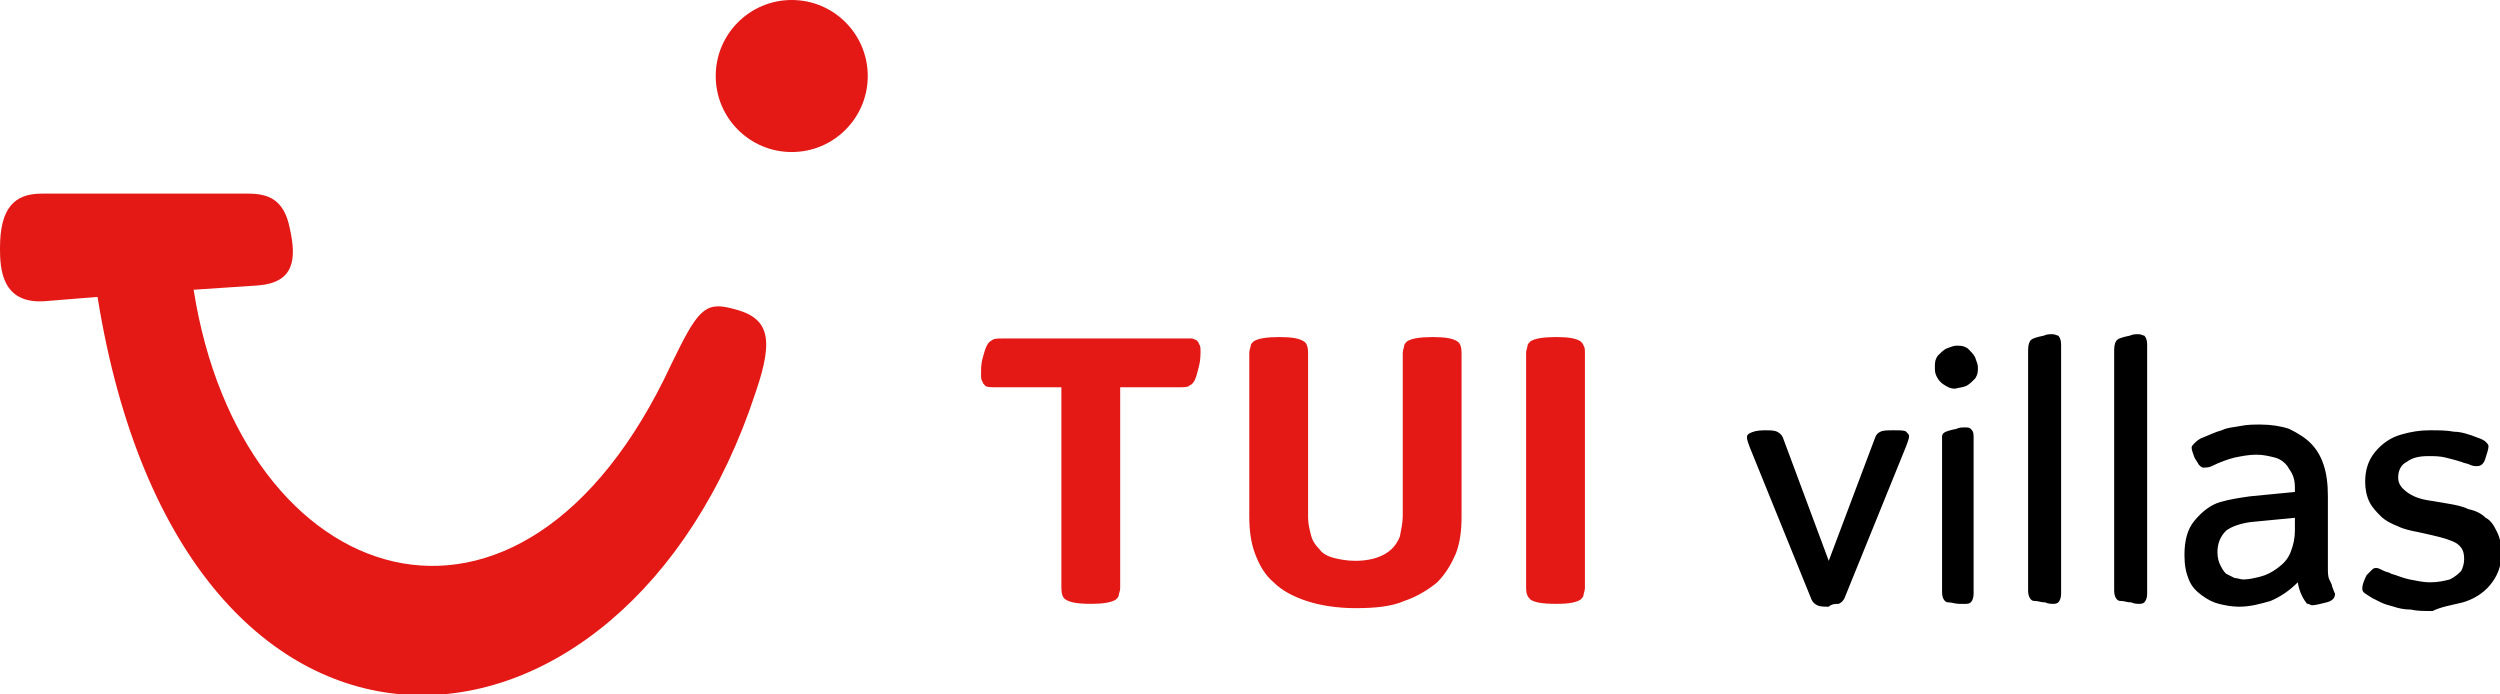 <?xml version="1.0" encoding="utf-8"?>
<!-- Generator: Adobe Illustrator 19.2.0, SVG Export Plug-In . SVG Version: 6.00 Build 0)  -->
<svg version="1.1" xmlns="http://www.w3.org/2000/svg" xmlns:xlink="http://www.w3.org/1999/xlink" x="0px" y="0px"
	 viewBox="0 0 174.3 48.4" style="enable-background:new 0 0 174.3 48.4;" xml:space="preserve">
<style type="text/css">
	.st0{fill:#E41815;}
	.st1{fill:#000000;}
</style>
<g id="Ebene_1">
</g>
<g id="Ebene_2">
	<g>
		<g id="masterbrand">
			<path id="_x3C_Pfad_x3E__1_" class="st0" d="M110.2,41.8c0.1-0.1,0.2-0.2,0.2-0.3c0-0.1,0.1-0.3,0.1-0.5V24.6
				c0-0.2,0-0.4-0.1-0.5c0-0.1-0.1-0.2-0.2-0.3c-0.3-0.2-0.8-0.3-1.7-0.3c-0.9,0-1.5,0.1-1.8,0.3c-0.1,0.1-0.2,0.2-0.2,0.3
				c0,0.1-0.1,0.3-0.1,0.5V41c0,0.4,0.1,0.6,0.3,0.8c0.3,0.2,0.8,0.3,1.8,0.3C109.4,42.1,109.9,42,110.2,41.8z M97.9,41.9
				c0.9-0.3,1.7-0.8,2.3-1.3c0.6-0.6,1-1.3,1.3-2c0.3-0.8,0.4-1.6,0.4-2.6V24.6c0-0.4-0.1-0.7-0.3-0.8c-0.3-0.2-0.8-0.3-1.7-0.3
				c-0.9,0-1.5,0.1-1.8,0.3c-0.1,0.1-0.2,0.2-0.2,0.3c0,0.1-0.1,0.3-0.1,0.5v11.4c0,0.4-0.1,0.9-0.2,1.4c-0.2,0.5-0.5,0.9-1,1.2
				c-0.5,0.3-1.2,0.5-2.1,0.5c-0.6,0-1.1-0.1-1.5-0.2c-0.4-0.1-0.8-0.3-1-0.6c-0.3-0.3-0.5-0.6-0.6-1c-0.1-0.4-0.2-0.8-0.2-1.2V24.6
				c0-0.4-0.1-0.7-0.3-0.8c-0.3-0.2-0.8-0.3-1.7-0.3c-0.9,0-1.5,0.1-1.8,0.3c-0.1,0.1-0.2,0.2-0.2,0.3c0,0.1-0.1,0.3-0.1,0.5V36
				c0,0.9,0.1,1.8,0.4,2.6c0.3,0.8,0.7,1.5,1.3,2c0.6,0.6,1.4,1,2.3,1.3c0.9,0.3,2.1,0.5,3.4,0.5C95.8,42.4,97,42.3,97.9,41.9z
				 M77.8,41.8c0.1-0.1,0.2-0.2,0.2-0.3c0-0.1,0.1-0.3,0.1-0.5V27h4.1c0.3,0,0.6,0,0.7-0.1c0.2-0.1,0.3-0.2,0.4-0.4
				c0.1-0.2,0.2-0.6,0.3-1c0.1-0.4,0.1-0.8,0.1-1c0-0.2,0-0.4-0.1-0.5c0-0.1-0.1-0.2-0.2-0.3c-0.1,0-0.2-0.1-0.3-0.1
				c-0.1,0-0.3,0-0.5,0H69.9c-0.3,0-0.6,0-0.7,0.1c-0.2,0.1-0.3,0.2-0.4,0.4c-0.1,0.2-0.2,0.5-0.3,0.9c-0.1,0.4-0.1,0.7-0.1,1.1
				c0,0.2,0,0.4,0.1,0.5c0,0.1,0.1,0.2,0.2,0.3c0.1,0.1,0.4,0.1,0.8,0.1H74v14c0,0.4,0.1,0.7,0.3,0.8c0.3,0.2,0.8,0.3,1.8,0.3
				C76.9,42.1,77.5,42,77.8,41.8z"/>
			<path class="st0" d="M2.9,13.5h14.4c1.4,0,2.5,0.4,2.9,2.4c0.5,2.2,0.3,3.8-2.2,4l-4.5,0.3c3.3,21,22.8,27.8,33.3,5.2
				c1.8-3.7,2.3-4.4,4.2-3.9c2.6,0.6,3,2,1.7,5.8c-9.1,27.9-39.9,30.7-45.9-6.6l-3.7,0.3c-3,0.2-3.1-2.3-3.1-3.7
				C0,14.5,1,13.5,2.9,13.5z"/>
			<circle class="st0" cx="55.2" cy="5.3" r="5.3"/>
		</g>
		<path id="subbrand" class="st1" d="M171.7,42c0.7-0.2,1.4-0.6,1.9-1.2c0.5-0.6,0.8-1.3,0.8-2.2c0-0.6-0.1-1.1-0.3-1.5
			c-0.2-0.4-0.4-0.8-0.8-1c-0.3-0.3-0.7-0.5-1.2-0.6c-0.4-0.2-0.9-0.3-1.5-0.4l-1.2-0.2c-0.7-0.1-1.2-0.3-1.6-0.6
			c-0.4-0.3-0.6-0.6-0.6-1c0-0.5,0.2-0.9,0.6-1.1c0.4-0.3,0.9-0.4,1.5-0.4c0.4,0,0.8,0,1.2,0.1c0.4,0.1,0.8,0.2,1.1,0.3
			c0.2,0.1,0.4,0.1,0.6,0.2c0.2,0.1,0.4,0.1,0.5,0.1c0.3,0,0.5-0.2,0.6-0.6c0.1-0.3,0.2-0.6,0.2-0.8c0-0.1-0.1-0.2-0.2-0.3
			c-0.1-0.1-0.3-0.2-0.6-0.3c-0.5-0.2-1.1-0.4-1.6-0.4c-0.5-0.1-1.1-0.1-1.7-0.1c-0.7,0-1.3,0.1-2,0.3c-0.7,0.2-1.3,0.6-1.8,1.2
			c-0.5,0.6-0.7,1.3-0.7,2.1c0,0.5,0.1,1,0.3,1.4c0.2,0.4,0.5,0.7,0.8,1c0.3,0.3,0.7,0.5,1.2,0.7c0.4,0.2,0.9,0.3,1.4,0.4l0.9,0.2
			c0.9,0.2,1.5,0.4,1.8,0.6c0.4,0.3,0.5,0.6,0.5,1.1c0,0.3-0.1,0.6-0.2,0.8c-0.2,0.2-0.4,0.4-0.8,0.6c-0.4,0.1-0.8,0.2-1.4,0.2
			c-0.4,0-0.9-0.1-1.4-0.2c-0.5-0.1-0.9-0.3-1.3-0.4c-0.1-0.1-0.3-0.1-0.5-0.2c-0.2-0.1-0.4-0.2-0.5-0.2c-0.1,0-0.2,0-0.3,0.1
			c-0.1,0.1-0.2,0.2-0.4,0.4c-0.2,0.4-0.3,0.7-0.3,0.9c0,0.1,0,0.2,0.1,0.3c0.1,0.1,0.3,0.2,0.6,0.4c0.2,0.1,0.4,0.2,0.6,0.3
			c0.2,0.1,0.5,0.2,0.9,0.3c0.3,0.1,0.7,0.2,1.2,0.2c0.4,0.1,0.9,0.1,1.5,0.1C170.2,42.3,170.9,42.2,171.7,42 M155.8,40.3
			c-0.2-0.1-0.4-0.2-0.6-0.3c-0.2-0.2-0.3-0.4-0.4-0.6c-0.1-0.2-0.2-0.5-0.2-0.9c0-0.6,0.2-1.1,0.6-1.5c0.4-0.3,1-0.5,1.7-0.6
			l3.1-0.3V37c0,0.5-0.1,1-0.3,1.5c-0.2,0.5-0.5,0.8-0.9,1.1s-0.8,0.5-1.2,0.6c-0.4,0.1-0.8,0.2-1.2,0.2
			C156.2,40.4,156,40.3,155.8,40.3 M158.3,41.9c0.7-0.3,1.3-0.7,1.9-1.3c0.1,0.6,0.3,1,0.5,1.3c0.1,0.1,0.1,0.2,0.2,0.2
			s0.2,0.1,0.3,0.1c0.2,0,0.6-0.1,1-0.2c0.4-0.1,0.6-0.3,0.6-0.6c0,0-0.1-0.2-0.2-0.5c0-0.1-0.1-0.3-0.2-0.5
			c-0.1-0.2-0.1-0.5-0.1-0.8v-5c0-0.9-0.1-1.6-0.3-2.2c-0.2-0.6-0.5-1.1-0.9-1.5c-0.4-0.4-0.9-0.7-1.5-1c-0.6-0.2-1.3-0.3-2-0.3
			c-0.5,0-0.9,0-1.4,0.1c-0.5,0.1-0.9,0.1-1.3,0.3c-0.4,0.1-0.8,0.3-1.3,0.5c-0.3,0.1-0.5,0.3-0.6,0.4c-0.1,0.1-0.2,0.2-0.2,0.3
			c0,0.2,0.1,0.4,0.2,0.7c0.1,0.2,0.2,0.3,0.3,0.5c0.1,0.1,0.2,0.2,0.3,0.2c0.2,0,0.4,0,0.6-0.1c0.6-0.3,1.2-0.5,1.6-0.6
			c0.5-0.1,1-0.2,1.5-0.2c0.5,0,0.9,0.1,1.3,0.2c0.4,0.1,0.8,0.4,1,0.8c0.3,0.4,0.4,0.8,0.4,1.3v0.3l-3.1,0.3
			c-0.7,0.1-1.4,0.2-2.1,0.4c-0.7,0.2-1.3,0.7-1.8,1.3c-0.5,0.6-0.7,1.4-0.7,2.4c0,0.7,0.1,1.2,0.3,1.7c0.2,0.5,0.5,0.8,0.9,1.1
			s0.8,0.5,1.2,0.6c0.4,0.1,0.9,0.2,1.4,0.2C156.9,42.3,157.6,42.1,158.3,41.9 M149.2,42.1c0.2,0,0.3-0.1,0.3-0.1
			c0.1-0.1,0.2-0.3,0.2-0.6V24c0-0.3-0.1-0.5-0.2-0.6c-0.1,0-0.2-0.1-0.4-0.1c-0.2,0-0.4,0-0.6,0.1c-0.5,0.1-0.8,0.2-0.9,0.3
			c-0.1,0.1-0.2,0.3-0.2,0.7v16.8c0,0.3,0.1,0.5,0.2,0.6c0.1,0.1,0.2,0.1,0.3,0.1c0.2,0,0.4,0.1,0.7,0.1
			C148.8,42.1,149,42.1,149.2,42.1 M143.2,42.1c0.2,0,0.3-0.1,0.3-0.1c0.1-0.1,0.2-0.3,0.2-0.6V24c0-0.3-0.1-0.5-0.2-0.6
			c-0.1,0-0.2-0.1-0.4-0.1c-0.2,0-0.4,0-0.6,0.1c-0.5,0.1-0.8,0.2-0.9,0.3c-0.1,0.1-0.2,0.3-0.2,0.7v16.8c0,0.3,0.1,0.5,0.2,0.6
			c0.1,0.1,0.2,0.1,0.3,0.1c0.2,0,0.4,0.1,0.7,0.1C142.8,42.1,143,42.1,143.2,42.1 M137.1,26.9c0.2-0.1,0.4-0.3,0.6-0.5
			c0.2-0.3,0.2-0.5,0.2-0.8c0-0.2-0.1-0.4-0.2-0.7c-0.1-0.2-0.3-0.4-0.5-0.6c-0.3-0.2-0.5-0.2-0.8-0.2c-0.2,0-0.4,0.1-0.7,0.2
			c-0.2,0.1-0.4,0.3-0.6,0.5c-0.2,0.3-0.2,0.5-0.2,0.8c0,0.2,0,0.4,0.1,0.6c0.1,0.2,0.2,0.4,0.5,0.6c0.3,0.2,0.5,0.3,0.8,0.3
			C136.7,27,136.9,27,137.1,26.9 M137.1,42.1c0.2,0,0.3-0.1,0.3-0.1c0.1-0.1,0.2-0.3,0.2-0.6V30.4c0-0.3-0.1-0.4-0.2-0.5
			c-0.1-0.1-0.2-0.1-0.4-0.1c-0.2,0-0.4,0-0.6,0.1c-0.5,0.1-0.8,0.2-0.9,0.3c-0.1,0.1-0.1,0.2-0.1,0.3c0,0.1,0,0.2,0,0.4v10.4
			c0,0.3,0.1,0.5,0.2,0.6c0.1,0.1,0.2,0.1,0.3,0.1c0.2,0,0.4,0.1,0.7,0.1C136.7,42.1,137,42.1,137.1,42.1 M128.2,42.1
			c0.2-0.1,0.3-0.2,0.4-0.4l4.3-10.6c0.1-0.3,0.2-0.5,0.2-0.7c0-0.1-0.1-0.2-0.2-0.3c-0.1-0.1-0.4-0.1-0.9-0.1c-0.4,0-0.7,0-0.9,0.1
			c-0.2,0.1-0.3,0.2-0.4,0.5l-3.2,8.5l-3.2-8.6c-0.1-0.2-0.2-0.3-0.4-0.4c-0.2-0.1-0.5-0.1-0.9-0.1c-0.5,0-0.8,0.1-1,0.2
			c-0.2,0.1-0.2,0.2-0.2,0.3c0,0.2,0.1,0.4,0.2,0.7l4.3,10.6c0.1,0.2,0.2,0.3,0.4,0.4c0.2,0.1,0.5,0.1,0.8,0.1
			C127.7,42.1,128,42.1,128.2,42.1"/>
	</g>
</g>
</svg>
